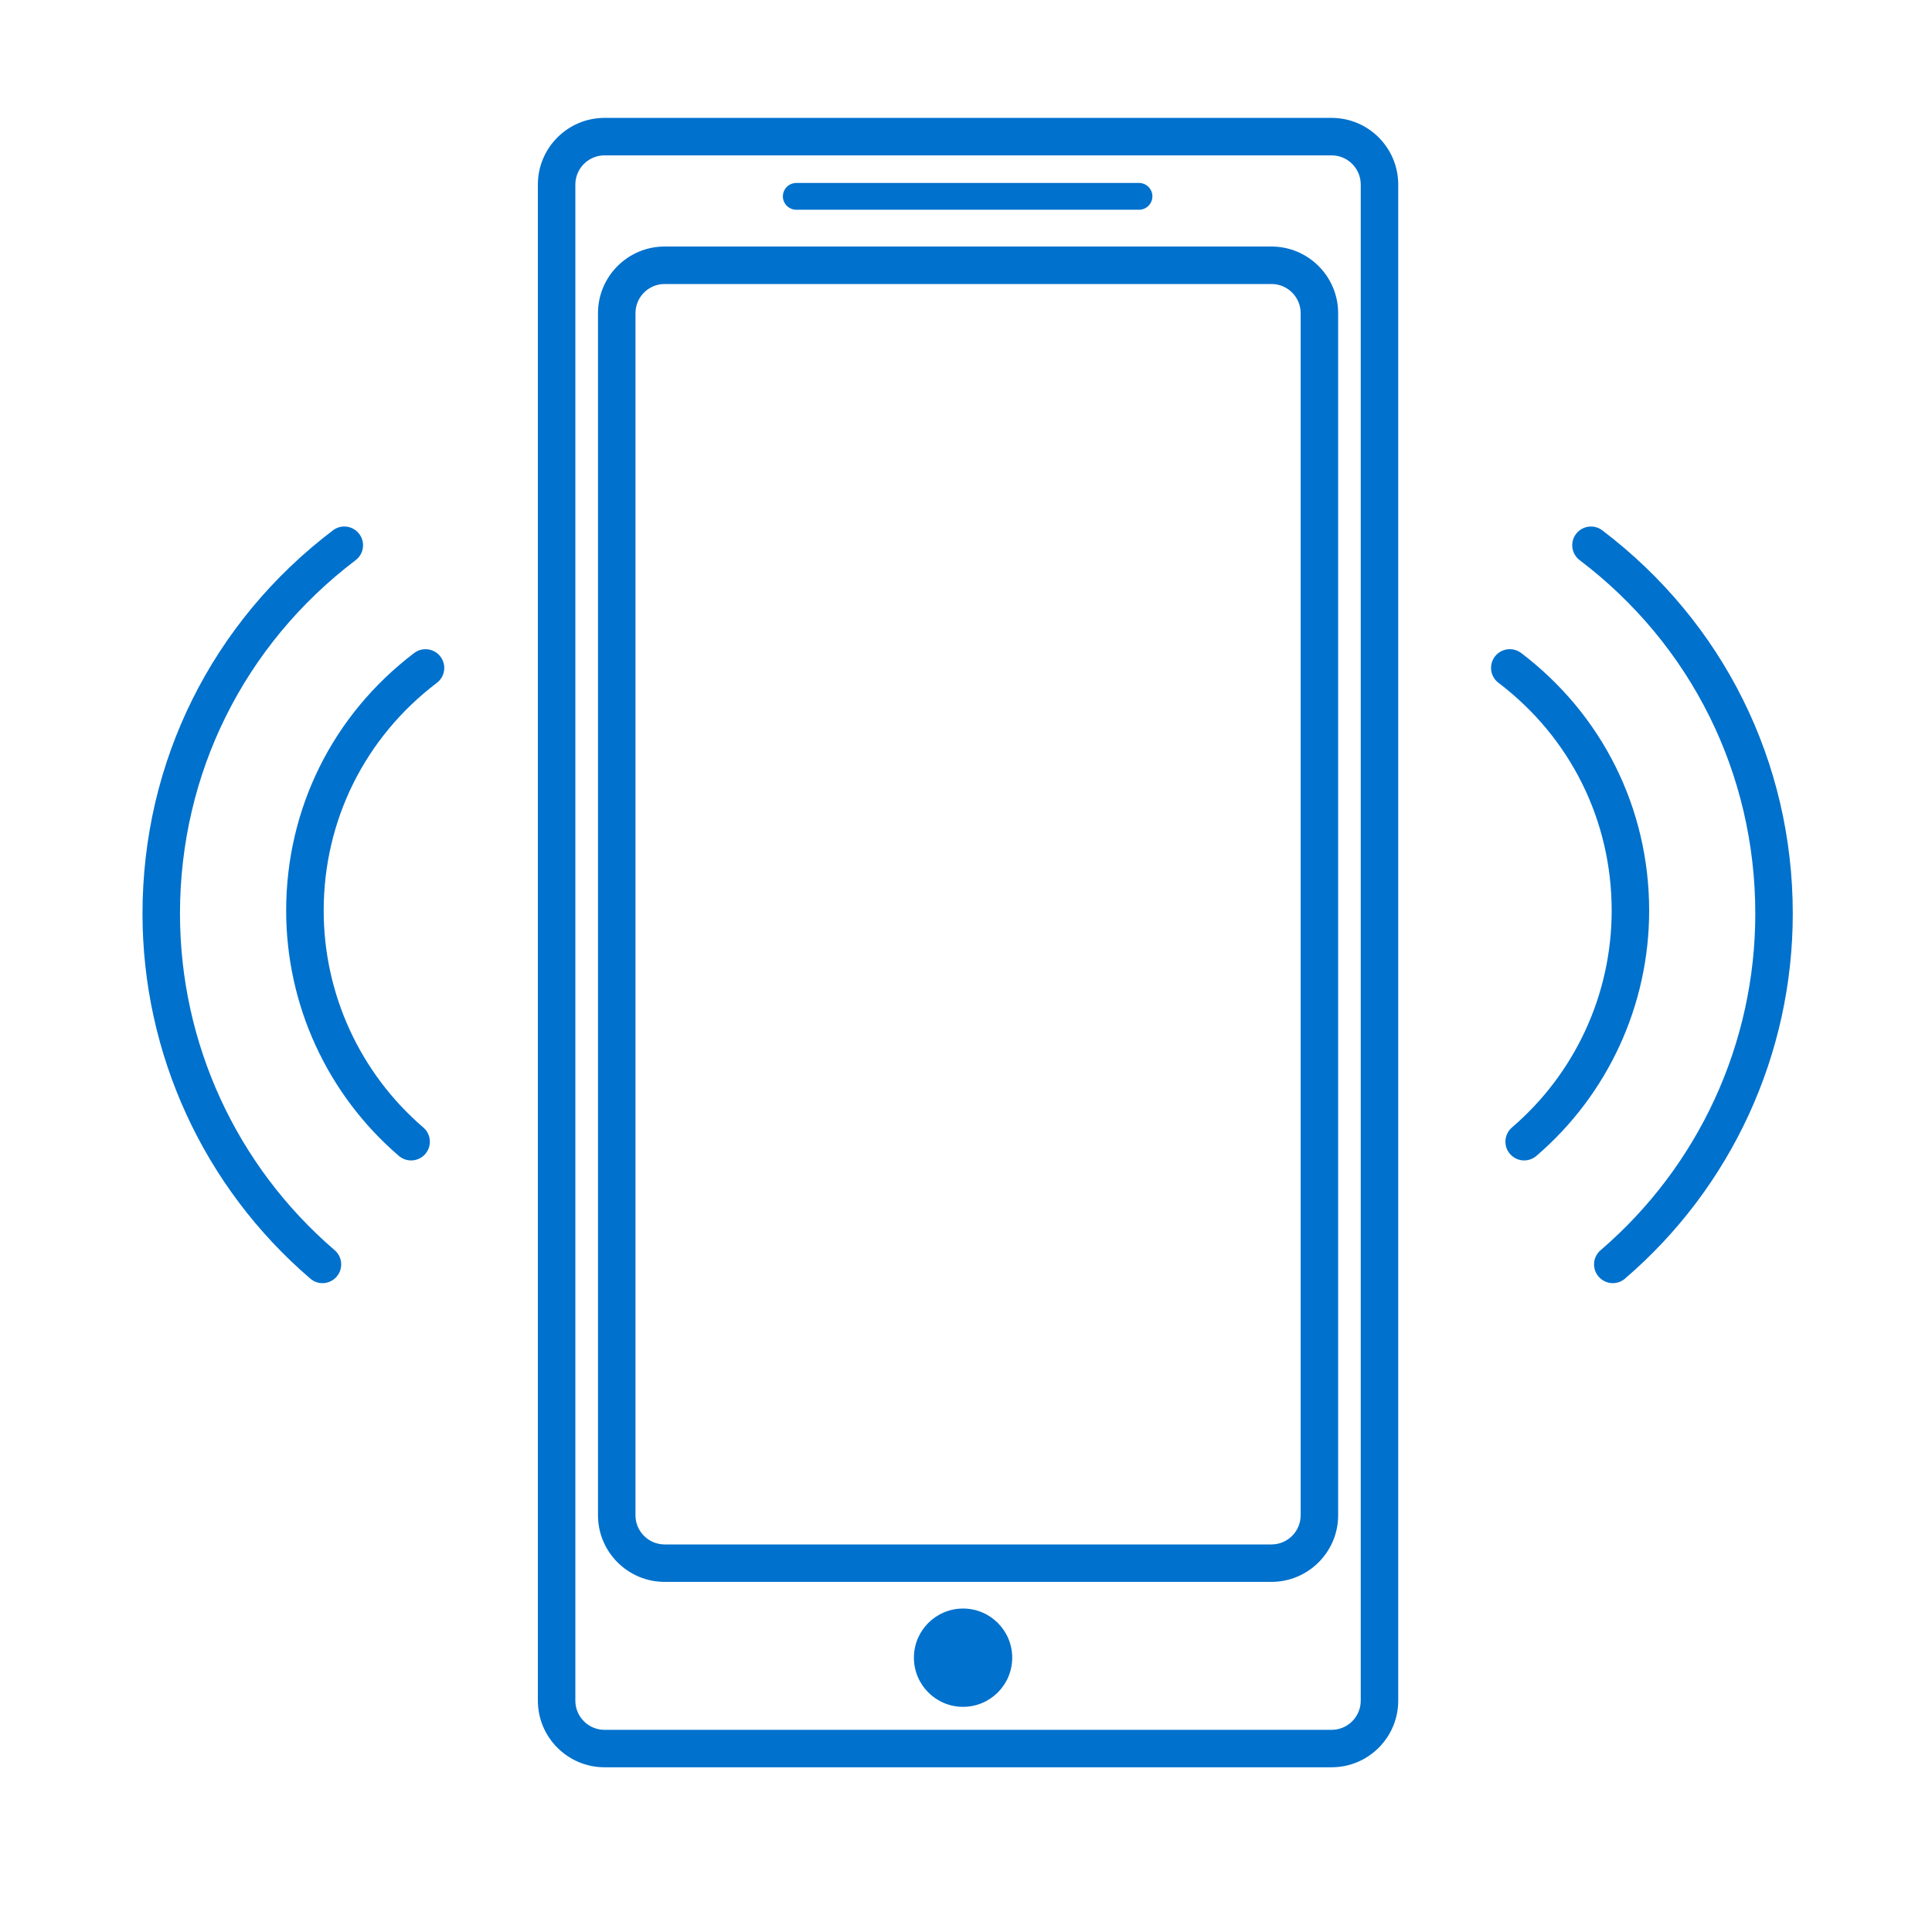 <?xml version="1.0" encoding="utf-8"?>
<!-- Generator: Adobe Illustrator 16.0.0, SVG Export Plug-In . SVG Version: 6.00 Build 0)  -->
<!DOCTYPE svg PUBLIC "-//W3C//DTD SVG 1.1//EN" "http://www.w3.org/Graphics/SVG/1.1/DTD/svg11.dtd">
<svg version="1.1" id="Capa_1" xmlns="http://www.w3.org/2000/svg" xmlns:xlink="http://www.w3.org/1999/xlink" x="0px" y="0px"
	 width="50px" height="50px" viewBox="0 0 50 50" enable-background="new 0 0 50 50" xml:space="preserve">
<g>
	<g>
		<path fill="#0071CD" d="M29.477,5.428h-8.869c-0.191,0-0.347-0.155-0.347-0.346l0,0c0-0.191,0.155-0.347,0.347-0.347h8.869
			c0.191,0,0.347,0.155,0.347,0.347l0,0C29.823,5.273,29.668,5.428,29.477,5.428z"/>
	</g>
	<g>
		<g>
			<path fill="#0071CD" d="M34.462,45.737H15.645c-0.951,0-1.725-0.773-1.725-1.725V4.776c0-0.951,0.774-1.725,1.725-1.725h18.817
				c0.951,0,1.724,0.774,1.724,1.725v39.237C36.186,44.964,35.413,45.737,34.462,45.737z M15.645,4.021
				c-0.416,0-0.755,0.339-0.755,0.755v39.237c0,0.416,0.339,0.755,0.755,0.755h18.817c0.416,0,0.754-0.339,0.754-0.755V4.776
				c0-0.416-0.338-0.755-0.754-0.755H15.645z"/>
		</g>
		<g>
			<path fill="#0071CD" d="M32.905,40.939H17.201c-0.951,0-1.725-0.773-1.725-1.724V8.105c0-0.952,0.774-1.725,1.725-1.725h15.704
				c0.951,0,1.726,0.773,1.726,1.725v31.111C34.631,40.166,33.856,40.939,32.905,40.939z M17.201,7.35
				c-0.417,0-0.755,0.339-0.755,0.755v31.111c0,0.415,0.338,0.754,0.755,0.754h15.704c0.417,0,0.756-0.339,0.756-0.754V8.105
				c0-0.417-0.339-0.755-0.756-0.755H17.201z"/>
		</g>
		<g>
			<circle fill="#0071CD" cx="24.924" cy="42.901" r="1.272"/>
		</g>
		<g>
			<g>
				<path fill="#0071CD" d="M39.445,30.032c-0.137,0-0.271-0.058-0.368-0.17c-0.175-0.202-0.15-0.508,0.053-0.684
					c1.64-1.407,2.58-3.452,2.58-5.612c0-2.333-1.067-4.482-2.93-5.895c-0.213-0.162-0.255-0.466-0.093-0.679
					c0.162-0.213,0.466-0.254,0.68-0.093c2.104,1.598,3.313,4.027,3.313,6.667c0,2.442-1.063,4.757-2.919,6.349
					C39.67,29.993,39.557,30.032,39.445,30.032z"/>
			</g>
			<g>
				<path fill="#0071CD" d="M41.739,33.208c-0.137,0-0.272-0.059-0.368-0.17c-0.175-0.203-0.151-0.509,0.053-0.683
					c2.544-2.185,4.003-5.359,4.003-8.71c0-3.622-1.656-6.956-4.545-9.148c-0.214-0.162-0.256-0.466-0.094-0.679
					c0.163-0.214,0.468-0.254,0.679-0.093c3.133,2.377,4.93,5.993,4.93,9.92c0,3.634-1.582,7.077-4.342,9.445
					C41.964,33.169,41.851,33.208,41.739,33.208z"/>
			</g>
		</g>
		<g>
			<g>
				<path fill="#0071CD" d="M10.639,30.032c-0.112,0-0.225-0.039-0.316-0.117c-1.854-1.592-2.917-3.906-2.917-6.348
					c0-2.64,1.207-5.069,3.313-6.667c0.213-0.162,0.518-0.12,0.68,0.093c0.162,0.213,0.12,0.518-0.093,0.679
					c-1.862,1.413-2.929,3.561-2.929,5.895c0,2.159,0.94,4.205,2.579,5.613c0.203,0.175,0.226,0.48,0.052,0.684
					C10.911,29.976,10.775,30.032,10.639,30.032z"/>
			</g>
			<g>
				<path fill="#0071CD" d="M8.346,33.208c-0.112,0-0.225-0.039-0.316-0.118c-2.759-2.368-4.342-5.811-4.342-9.445
					c0-3.928,1.796-7.544,4.929-9.92c0.213-0.163,0.517-0.121,0.68,0.093c0.162,0.213,0.12,0.518-0.093,0.679
					c-2.889,2.191-4.546,5.526-4.546,9.148c0,3.351,1.459,6.526,4.003,8.71c0.203,0.174,0.227,0.479,0.052,0.684
					C8.618,33.149,8.482,33.208,8.346,33.208z"/>
			</g>
		</g>
	</g>
</g>
</svg>
